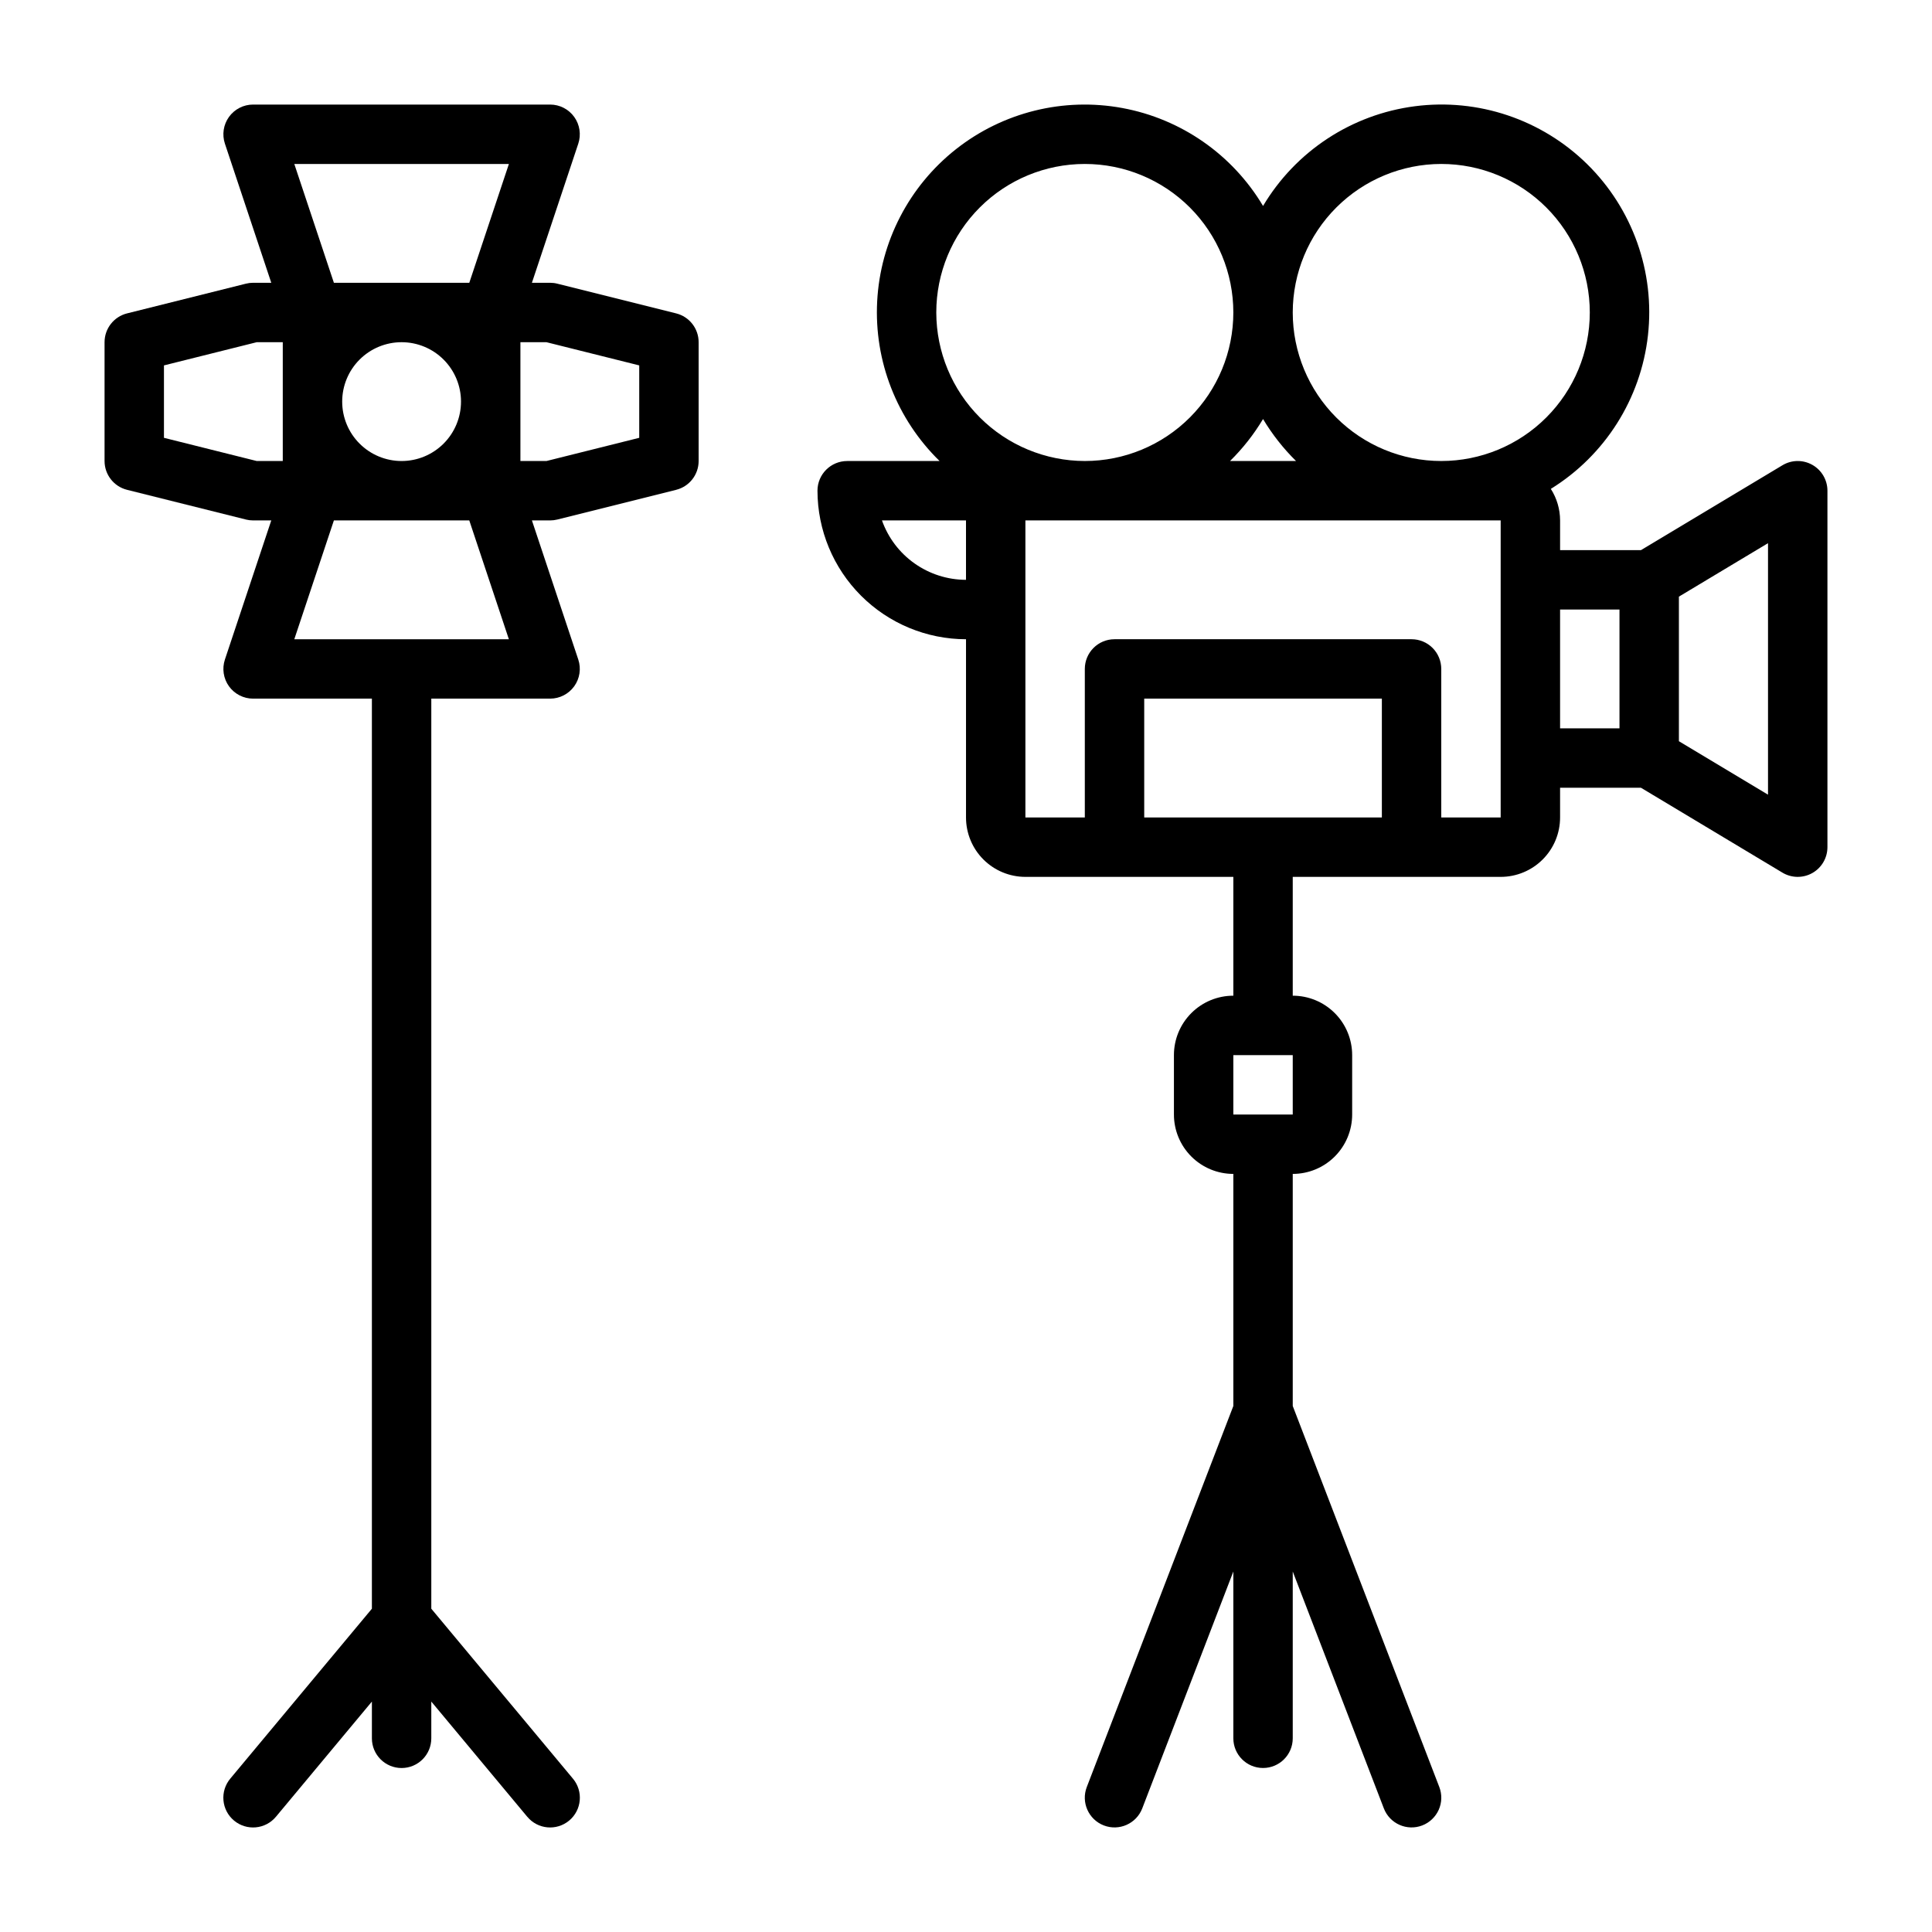 <?xml version="1.0" encoding="UTF-8"?>
<!-- Uploaded to: SVG Repo, www.svgrepo.com, Generator: SVG Repo Mixer Tools -->
<svg fill="#000000" width="800px" height="800px" version="1.1" viewBox="144 144 512 512" xmlns="http://www.w3.org/2000/svg">
 <g>
  <path d="m624.3 267.2c-2.473-1.402-5.504-1.363-7.938 0.102l-37.484 22.488h-21.438v-7.871c-0.008-2.965-0.859-5.863-2.453-8.359 14.371-8.895 23.859-23.898 25.738-40.691 1.879-16.797-4.062-33.523-16.117-45.375-12.051-11.848-28.875-17.504-45.637-15.34-16.762 2.164-31.602 11.906-40.25 26.426-8.113-13.613-21.699-23.07-37.281-25.949-15.582-2.883-31.652 1.094-44.094 10.906s-20.055 24.512-20.887 40.336c-0.832 15.824 5.199 31.238 16.543 42.305h-24.488c-4.348 0-7.875 3.523-7.875 7.871 0.016 10.434 4.164 20.438 11.543 27.816 7.379 7.379 17.383 11.531 27.82 11.543v47.23c0 4.176 1.656 8.184 4.609 11.133 2.953 2.953 6.957 4.613 11.133 4.613h55.105v31.488c-4.176 0-8.18 1.656-11.133 4.609s-4.613 6.957-4.613 11.133v15.746c0 4.176 1.66 8.18 4.613 11.133 2.953 2.953 6.957 4.609 11.133 4.609v61.504l-38.84 100.98c-1.562 4.059 0.465 8.617 4.523 10.18 4.062 1.559 8.617-0.469 10.18-4.527l24.137-62.766v44.195c0 4.348 3.523 7.871 7.871 7.871s7.871-3.523 7.871-7.871v-44.195l24.137 62.762v0.004c1.562 4.059 6.117 6.086 10.18 4.527 1.949-0.75 3.519-2.246 4.371-4.152 0.848-1.91 0.902-4.078 0.152-6.027l-38.84-100.98v-61.504c4.176 0 8.18-1.656 11.133-4.609 2.953-2.953 4.613-6.957 4.613-11.133v-15.746c0-4.176-1.66-8.18-4.613-11.133s-6.957-4.609-11.133-4.609v-31.488h55.105c4.176 0 8.18-1.66 11.133-4.613 2.953-2.949 4.609-6.957 4.609-11.133v-7.871h21.434l37.488 22.492c2.434 1.461 5.461 1.5 7.934 0.102 2.469-1.395 3.992-4.012 3.996-6.848v-94.465c0-2.836-1.527-5.453-3.992-6.848zm-137.71 172.16h-15.742v-15.746h15.742zm39.359-251.91c10.441 0 20.453 4.148 27.832 11.527 7.383 7.383 11.531 17.395 11.531 27.832 0 10.441-4.148 20.453-11.531 27.832-7.379 7.383-17.391 11.531-27.832 11.531-10.438 0-20.449-4.148-27.832-11.531-7.379-7.379-11.527-17.391-11.527-27.832 0.012-10.434 4.164-20.438 11.543-27.816 7.379-7.379 17.383-11.531 27.816-11.543zm-38.484 78.723h-17.492c3.375-3.324 6.316-7.062 8.746-11.125 2.43 4.062 5.371 7.801 8.746 11.125zm-95.34-39.363c0-10.438 4.148-20.449 11.531-27.832 7.379-7.379 17.391-11.527 27.832-11.527 10.438 0 20.449 4.148 27.832 11.527 7.379 7.383 11.527 17.395 11.527 27.832 0 10.441-4.148 20.453-11.527 27.832-7.383 7.383-17.395 11.531-27.832 11.531-10.438-0.016-20.441-4.164-27.82-11.543-7.379-7.379-11.527-17.383-11.543-27.82zm-14.398 55.105h22.273v15.746c-4.883-0.008-9.645-1.523-13.633-4.344-3.988-2.816-7.004-6.801-8.637-11.402zm69.504 78.719v-31.488h62.977v31.488zm78.719 0v-39.359c0-2.086-0.828-4.09-2.305-5.566-1.477-1.477-3.477-2.305-5.566-2.305h-78.719c-4.348 0-7.871 3.523-7.871 7.871v39.359h-15.746v-78.719h125.95v78.719zm31.488-55.105h15.742v31.488l-15.742 0.004zm55.105 49.066-23.617-14.168v-38.312l23.617-14.168z"/>
  <path d="m323.18 227.05-31.488-7.871c-0.621-0.16-1.262-0.238-1.906-0.238h-4.824l12.289-36.871c0.797-2.398 0.395-5.039-1.082-7.09-1.48-2.051-3.852-3.269-6.383-3.269h-78.719c-2.531 0-4.902 1.219-6.383 3.269-1.477 2.051-1.879 4.691-1.082 7.09l12.289 36.871h-4.824c-0.645 0-1.281 0.078-1.906 0.238l-31.488 7.871c-3.504 0.875-5.965 4.023-5.965 7.637v31.488c0 3.613 2.461 6.762 5.965 7.633l31.488 7.871v0.004c0.625 0.156 1.262 0.234 1.906 0.234h4.824l-12.289 36.871c-0.797 2.402-0.395 5.039 1.082 7.09 1.48 2.051 3.852 3.269 6.383 3.269h31.488v241.18l-37.543 45.047c-1.336 1.605-1.984 3.676-1.793 5.758 0.188 2.082 1.195 4 2.801 5.34 3.344 2.785 8.312 2.336 11.102-1.008l25.434-30.527v9.738c0 4.348 3.523 7.871 7.871 7.871 4.348 0 7.871-3.523 7.871-7.871v-9.738l25.434 30.527h0.004c2.785 3.344 7.754 3.793 11.098 1.008s3.793-7.758 1.008-11.098l-37.543-45.047v-241.18h31.488c2.531 0 4.902-1.219 6.383-3.269 1.477-2.051 1.879-4.688 1.082-7.09l-12.289-36.871h4.824c0.645 0 1.285-0.078 1.906-0.234l31.488-7.871v-0.004c3.504-0.871 5.965-4.019 5.965-7.633v-31.488c0-3.613-2.461-6.762-5.965-7.637zm-88.496 23.379c0-4.176 1.656-8.18 4.609-11.133s6.957-4.609 11.133-4.609c4.176 0 8.18 1.656 11.133 4.609s4.613 6.957 4.613 11.133c0 4.176-1.66 8.18-4.613 11.133s-6.957 4.613-11.133 4.613c-4.176 0-8.18-1.66-11.133-4.613s-4.609-6.957-4.609-11.133zm44.18-62.977-10.496 31.488h-35.883l-10.492-31.488zm-91.414 72.574v-19.191l24.586-6.148h6.902v31.488h-6.902zm34.543 53.379 10.492-31.488h35.879l10.492 31.488zm91.41-53.379-24.586 6.148h-6.902v-31.488h6.902l24.586 6.148z"/>
 </g>
</svg>